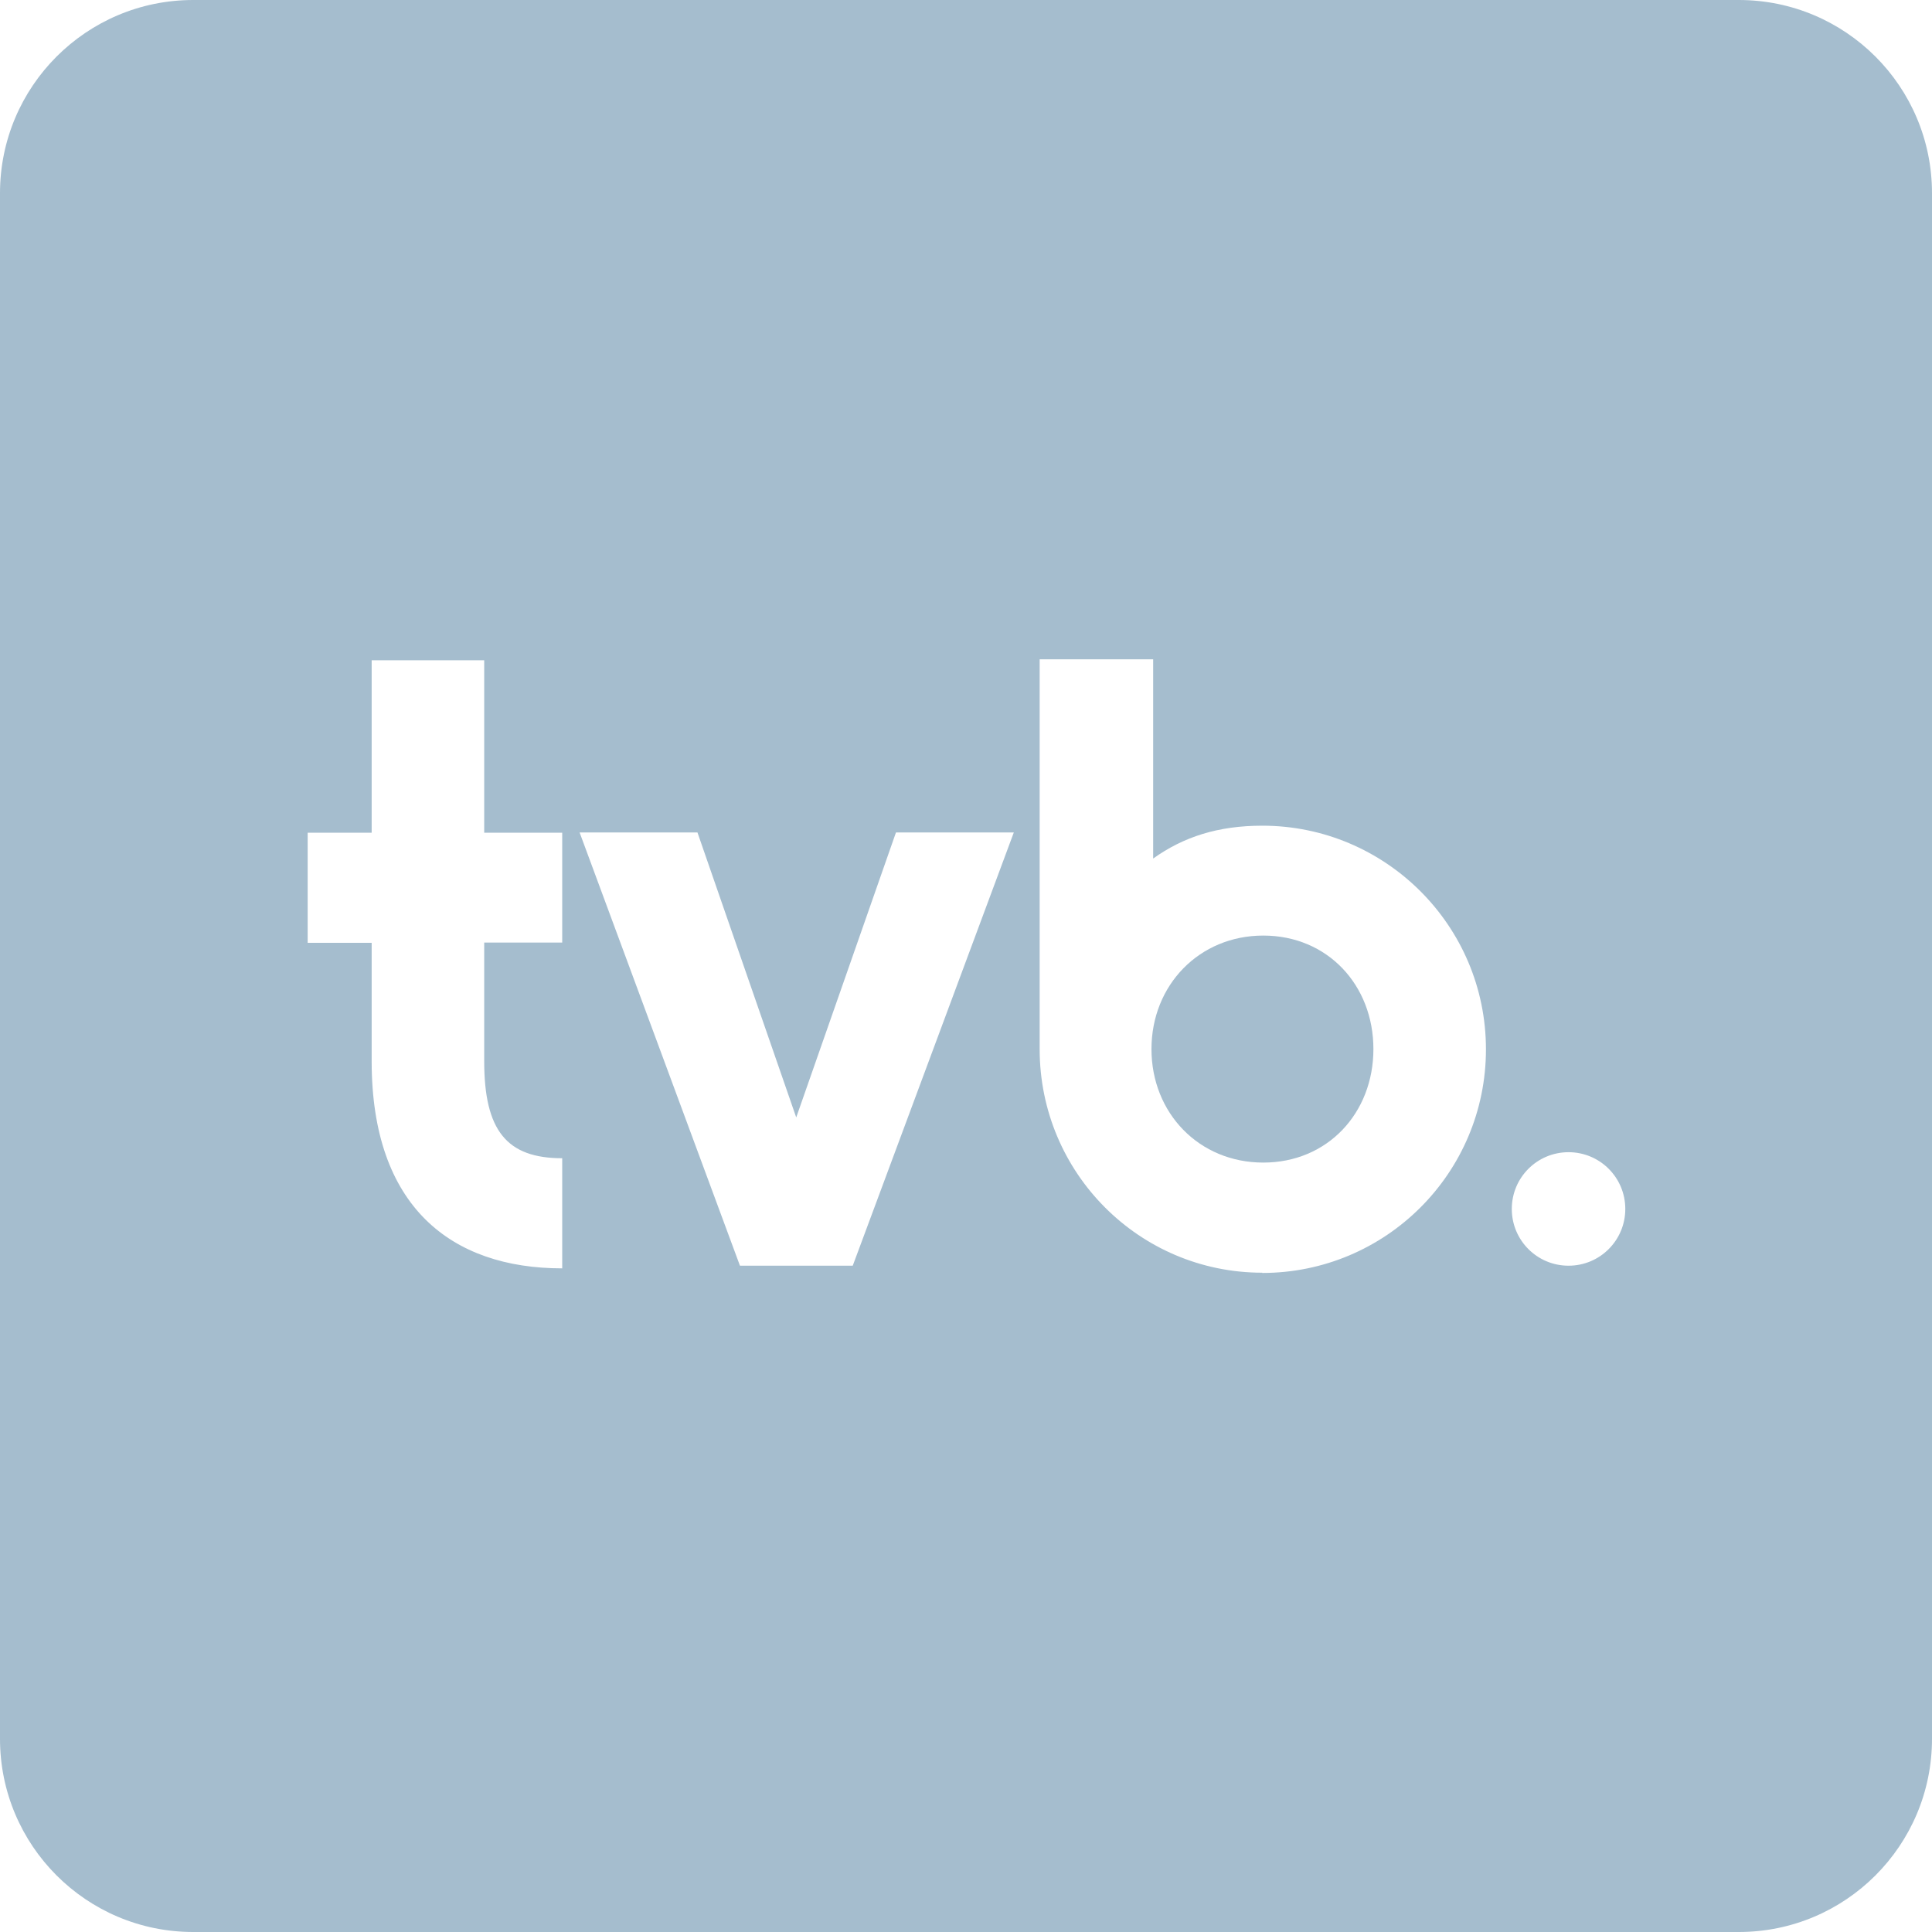 <?xml version="1.0" encoding="UTF-8"?>
<svg id="Layer_1" data-name="Layer 1" xmlns="http://www.w3.org/2000/svg" viewBox="0 0 80 80">
  <defs>
    <style>
      .cls-1 {
        fill: #a5bdce;
      }
    </style>
  </defs>
  <path class="cls-1" d="m72,0H8C3.58,0,0,3.58,0,8v64c0,4.42,3.58,8,8,8h64c4.42,0,8-3.58,8-8V8C80,3.58,76.42,0,72,0ZM23.28,39.03h-3.23v4.91c0,2.87.93,4.02,3.23,4.02v4.56c-4.59,0-7.89-2.55-7.89-8.57v-4.91h-2.65v-4.56h2.65v-7.14h4.66v7.14h3.23v4.56Zm12.02,13.38h-4.66l-6.64-17.94h4.88l4.09,11.8,4.13-11.8h4.88l-6.67,17.94Zm16.97.29c-5.09,0-9.22-4.13-9.22-9.26v-16.14h4.7v8.25c1.26-.9,2.69-1.36,4.52-1.36,5.09,0,9.26,4.13,9.26,9.26s-4.16,9.26-9.26,9.26Zm12.68-.29c-1.3,0-2.35-1.05-2.35-2.35s1.05-2.35,2.35-2.35,2.35,1.05,2.35,2.35-1.05,2.35-2.35,2.35Z"/>
  <path class="cls-1" d="m52.31,38.74c-2.65,0-4.63,2.05-4.63,4.7s1.97,4.7,4.63,4.7,4.56-2.05,4.56-4.7-1.9-4.7-4.56-4.7Z"/>
</svg>